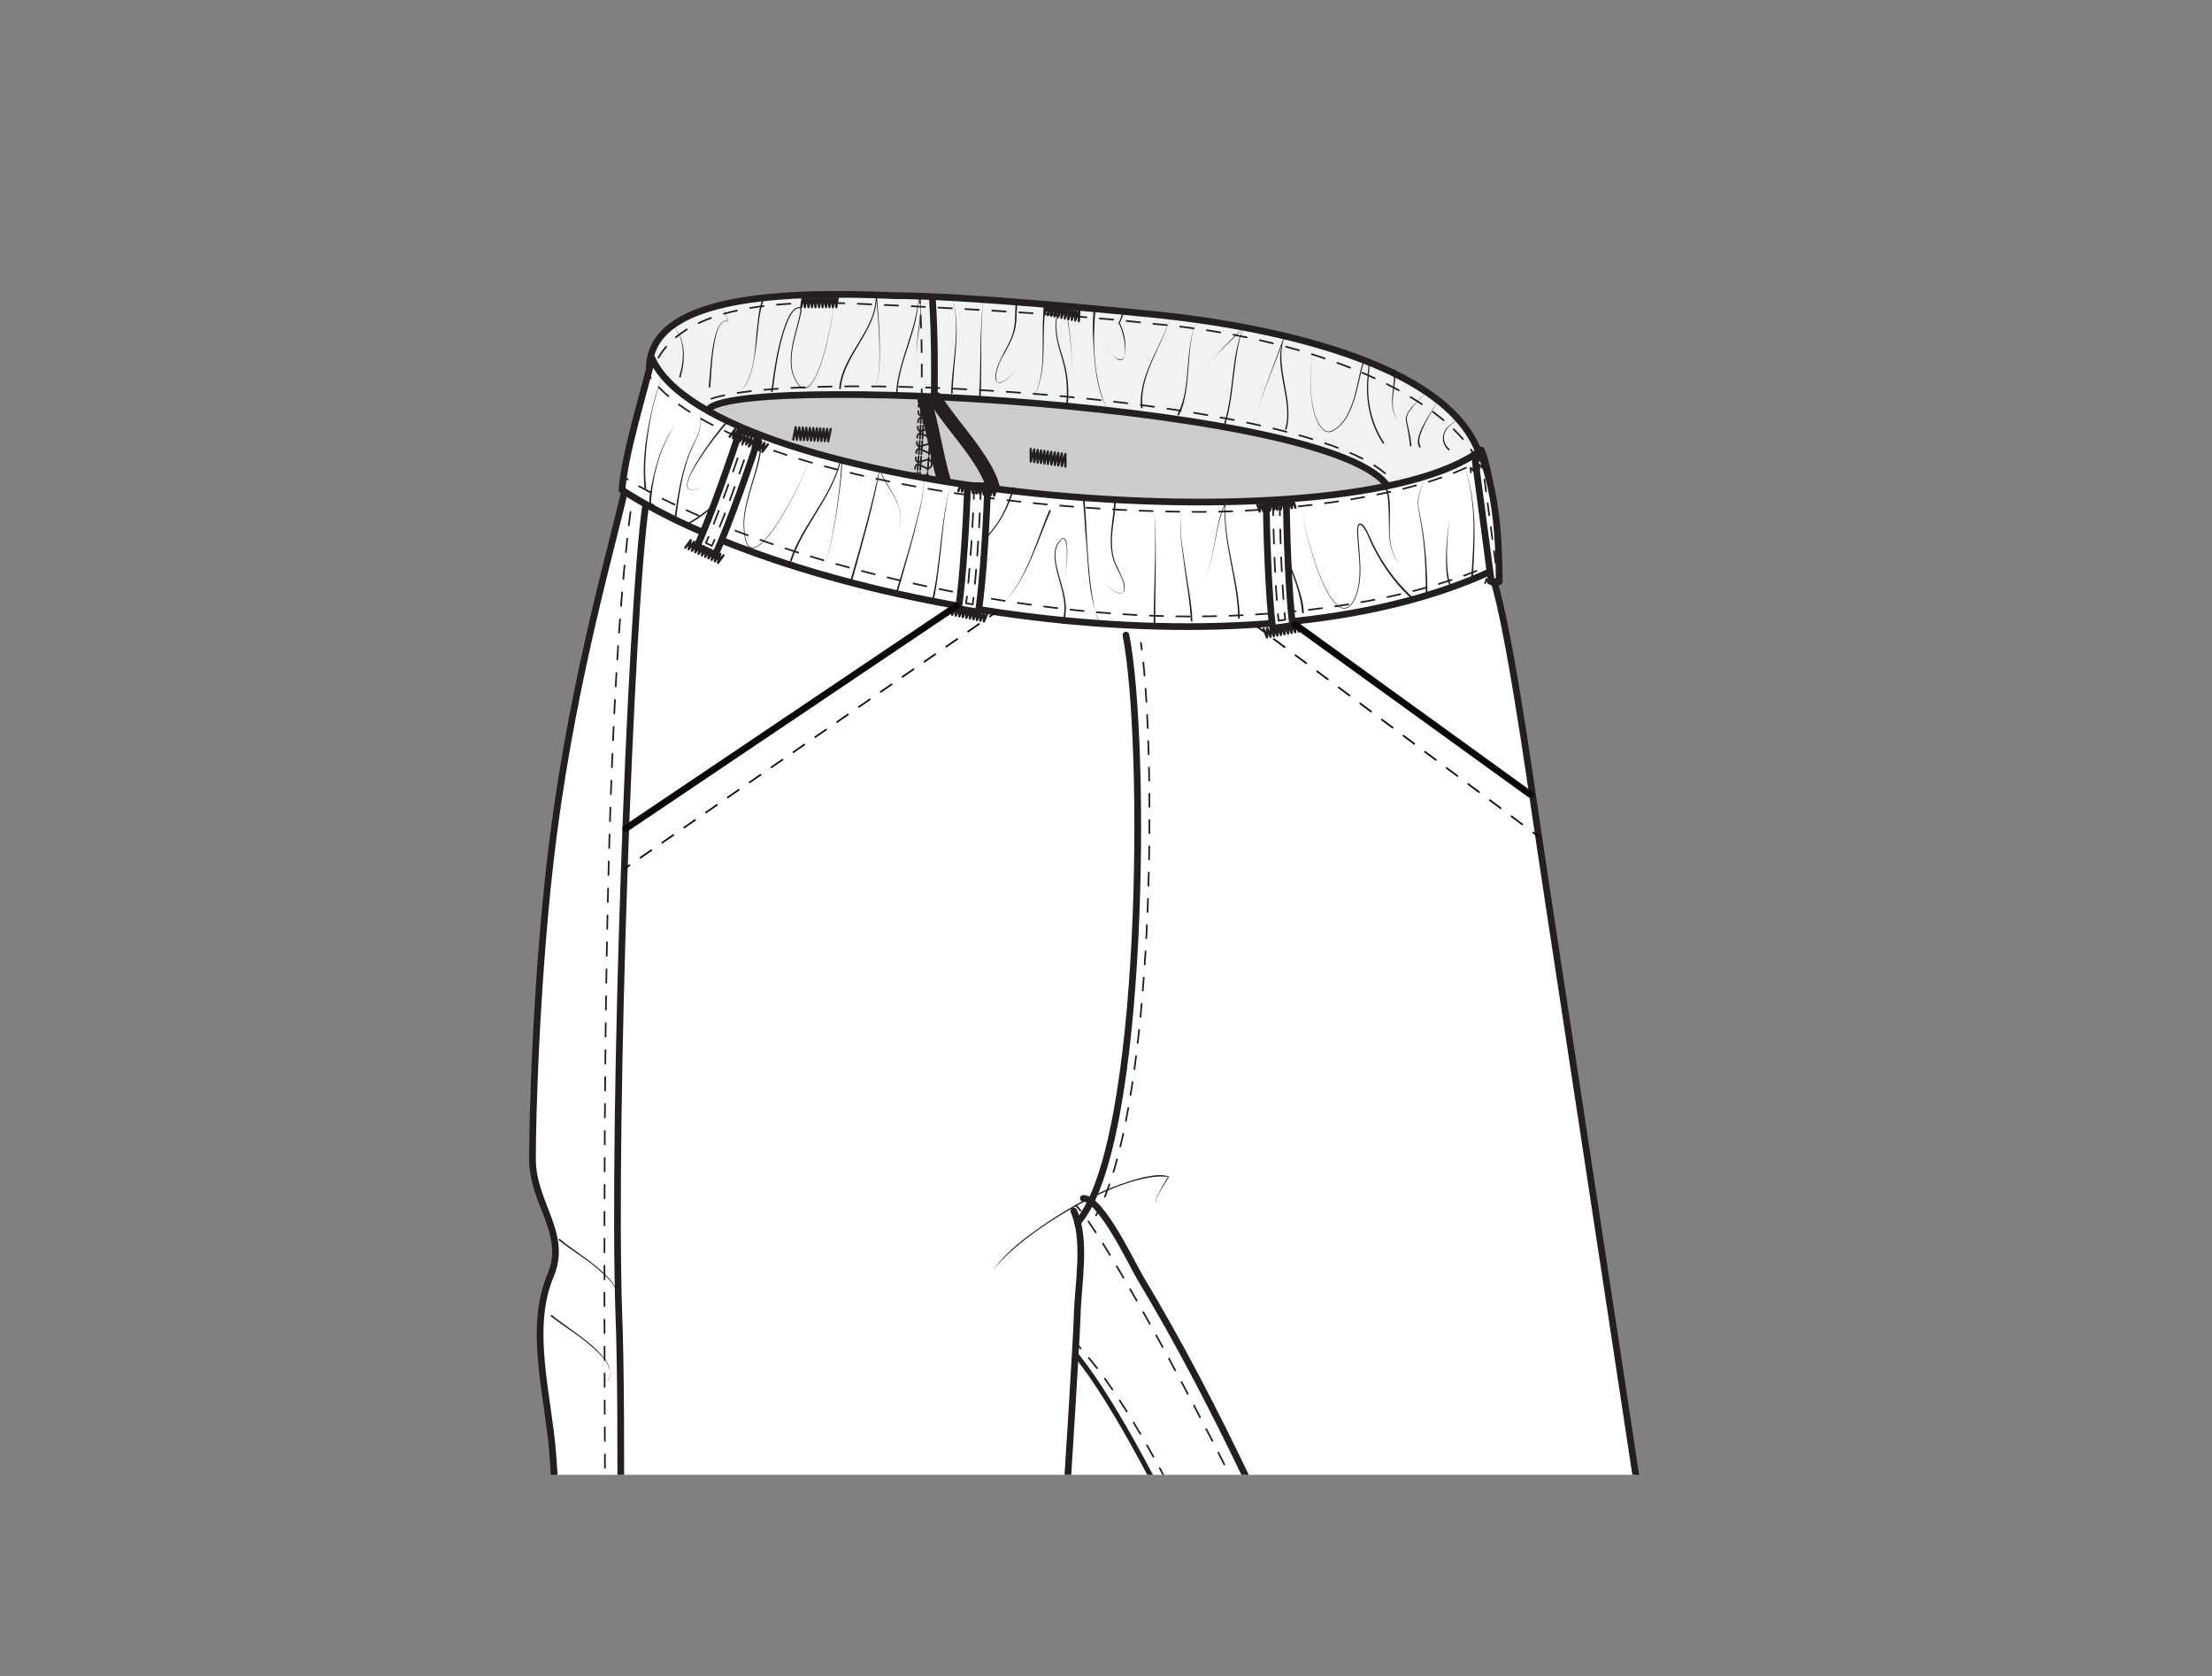 <?xml version="1.0" encoding="UTF-8"?>
<svg id="pants_to_shorts" data-name="pants to shorts" xmlns="http://www.w3.org/2000/svg" xmlns:xlink="http://www.w3.org/1999/xlink" viewBox="0 0 330 250">
  <rect x="0" y="0" width="330" height="250" fill="#808080" stroke="none"/>
  <defs>
    <style>
      .cls-1 {
        stroke-dasharray: 0 0 2.01 2.01;
      }

      .cls-1, .cls-2, .cls-3, .cls-4, .cls-5, .cls-6, .cls-7, .cls-8, .cls-9, .cls-10, .cls-11, .cls-12, .cls-13, .cls-14, .cls-15, .cls-16, .cls-17, .cls-18, .cls-19, .cls-20, .cls-21, .cls-22, .cls-23, .cls-24, .cls-25 {
        fill: none;
      }

      .cls-1, .cls-2, .cls-3, .cls-4, .cls-5, .cls-6, .cls-7, .cls-8, .cls-9, .cls-10, .cls-11, .cls-12, .cls-13, .cls-14, .cls-15, .cls-16, .cls-17, .cls-19, .cls-20, .cls-21, .cls-22, .cls-23, .cls-24, .cls-26, .cls-25 {
        stroke-linecap: round;
        stroke-linejoin: round;
      }

      .cls-1, .cls-3, .cls-4, .cls-22 {
        stroke: #090605;
      }

      .cls-1, .cls-3, .cls-5, .cls-6, .cls-7, .cls-8, .cls-9, .cls-10, .cls-11, .cls-12, .cls-14, .cls-16, .cls-17, .cls-19, .cls-20, .cls-21, .cls-22, .cls-24, .cls-25 {
        stroke-width: .25px;
      }

      .cls-2, .cls-27, .cls-28, .cls-5, .cls-29, .cls-6, .cls-7, .cls-8, .cls-9, .cls-10, .cls-11, .cls-12, .cls-13, .cls-14, .cls-15, .cls-16, .cls-17, .cls-19, .cls-20, .cls-21, .cls-23, .cls-24, .cls-26, .cls-25 {
        stroke: #231f20;
      }

      .cls-27 {
        fill: #cccccb;
      }

      .cls-27, .cls-28, .cls-29 {
        stroke-miterlimit: 10;
      }

      .cls-28, .cls-26 {
        fill: #fff;
      }

      .cls-5 {
        stroke-dasharray: 0 0 1.98 1.98;
      }

      .cls-29 {
        fill: #f1f2f2;
      }

      .cls-6 {
        stroke-dasharray: 0 0 1.96 1.96;
      }

      .cls-7 {
        stroke-dasharray: 0 0 1.8 1.8;
      }

      .cls-8 {
        stroke-dasharray: 0 0 2.11 2.11;
      }

      .cls-9 {
        stroke-dasharray: 0 0 1.96 1.96;
      }

      .cls-10 {
        stroke-dasharray: 0 0 1.96 1.96;
      }

      .cls-11, .cls-23 {
        stroke-dasharray: 0 0 2 2;
      }

      .cls-12 {
        stroke-dasharray: 0 0 1.83 1.83;
      }

      .cls-13 {
        stroke-width: 2.02px;
      }

      .cls-14 {
        stroke-dasharray: 0 0 1.98 1.98;
      }

      .cls-15 {
        stroke-width: .75px;
      }

      .cls-30 {
        clip-path: url(#clippath);
      }

      .cls-17 {
        stroke-dasharray: 0 0 2.01 2.01;
      }

      .cls-19 {
        stroke-dasharray: 0 0 1.98 1.98;
      }

      .cls-20 {
        stroke-dasharray: 0 0 1.98 1.98;
      }

      .cls-21 {
        stroke-dasharray: 0 0 2.01 2.01;
      }

      .cls-22 {
        stroke-dasharray: 0 0 1.98 1.98;
      }

      .cls-31 {
        fill: #231f20;
      }

      .cls-23 {
        stroke-width: .5px;
      }

      .cls-24 {
        stroke-dasharray: 0 0 2.08 2.08;
      }

      .cls-25 {
        stroke-dasharray: 0 0 2.01 2.01;
      }
    </style>
    <symbol id="bar_tack_5" data-name="bar tack 5" viewBox="0 0 4.25 1.05">
      <polyline class="cls-16" points=".12 .12 .31 .92 .5 .12 .69 .92 .88 .12 1.06 .92 1.25 .12 1.43 .92 1.62 .12 1.81 .92 2 .12 2.19 .92 2.38 .12 2.58 .92 2.77 .12 2.96 .92 3.15 .12 3.34 .92 3.54 .12 3.73 .92 3.93 .12 4.12 .92"/>
    </symbol>
    <symbol id="bar_tack_short_2" data-name="bar tack short 2" viewBox="0 0 2.74 .9">
      <polyline class="cls-16" points=".12 .12 .35 .77 .58 .12 .8 .77 1.02 .12 1.25 .77 1.48 .12 1.7 .77 1.92 .12 2.15 .77 2.38 .12 2.62 .77"/>
    </symbol>
    <symbol id="belt_loop" data-name="belt loop" viewBox="0 0 5.91 20.04">
      <g>
        <path class="cls-28" d="M3.53,19.45l-2.94-.58C1.39,14.78,2.23,4.02,2.39,.52l3,.14c-.14,2.96-.96,14.23-1.85,18.79Z"/>
        <g>
          <path class="cls-16" d="M2.88,17.29c-.05,.35-.1,.68-.15,.99l-.98-.19c.05-.31,.1-.64,.15-.99"/>
          <path class="cls-24" d="M2.16,15.03c.43-3.6,.82-8.17,1.04-11.43"/>
          <path class="cls-16" d="M3.27,2.56c.02-.36,.04-.69,.06-1l1,.05c-.02,.3-.04,.63-.06,.99"/>
          <path class="cls-8" d="M4.12,4.71c-.25,3.44-.65,8.07-1.11,11.53"/>
        </g>
      </g>
    </symbol>
    <clipPath id="clippath">
      <polyline class="cls-18" points="206.09 30 300.51 30 300.51 220 30.51 220 30.51 30 206.09 30"/>
    </clipPath>
  </defs>
  <g class="cls-30">
    <g id="p06_shorts-pants" data-name="p06 shorts-pants">
      <g id="shorts">
        <path id="outline" class="cls-26" d="M160.2,180.65c1.9,4.37,.64,10.8,.51,15.38-.22,7.5-4.27,68.1-4.27,68.1-11.54,4.82-52.4,5.28-72.97,1.68,0,0,.47-14.75,.43-20.74-.06-9.63-.75-18.5-1.43-28.11-.6-8.4-3.73-18.72-.34-26.69,2.65-6.21-2.65-10.73-2.69-17.28-.04-5.17,.55-28.59,3.14-48.54,3.11-23.92,8.92-43.51,10.74-51.81,29.28,16.88,92.15,28.97,128.97,12.46,2.37,5.3,5.88,30.36,7.42,40.81,1.89,12.81,21.31,138.94,21.31,141.67-41.73-10.05-65.49-2.78-72.02-3.02,0,0-6.19-17.12-5.54-17.28-1.85,.48-3.94-.96-4.16-2.85-.15-1.25,.41-2.48,.46-3.74,.12-3.5-5.51-5.74-7.3-8.65-.77-1.26-2.45-4.75-3.23-6.36"/>
        <g id="basic_pants" data-name="basic pants">
          <g id="crotch_mark" data-name="crotch mark">
            <path class="cls-31" d="M147.88,189.92c1.38-2.21,3.39-3.93,5.42-5.51,5.18-3.84,10.92-7.19,17.2-8.78,1.23-.22,2.76-.59,3.92-.11-.66,1.11-1.45,2.16-1.9,3.38-.09,.23-.04,.47,.24,.3,.19-.1,.36-.23,.52-.37-.16,.14-.33,.28-.52,.38-.3,.19-.38-.08-.28-.32,.42-1.22,1.16-2.31,1.82-3.42,0,0,.04,.1,.04,.1-6.79-1.01-22.72,8.67-26.47,14.35h0Z"/>
          </g>
          <g id="Inseam">
            <path id="inseam" class="cls-2" d="M161.62,178.76c2.64-.03,7.41,10.07,8.47,11.83,5.84,9.71,11.07,19.8,15.95,30.02,6.18,12.98,11.04,27.57,15.62,41.19"/>
            <g id="_topstitch_inseam" data-name=" topstitch inseam">
              <g>
                <path class="cls-16" d="M160.54,179.84c.2,.2,.42,.45,.65,.75"/>
                <path class="cls-5" d="M162.37,182.19c5.86,8.4,18.64,32.49,22.78,41.39,5.01,10.77,11.61,30.27,13.66,36.45"/>
              </g>
            </g>
          </g>
          <g id="inside_gather" data-name="inside gather">
            <path class="cls-31" d="M178.19,231.2c-2.2,2.51-5.96,4.05-7.15,7.26-.34,1.09-.41,2.25-.42,3.4-.28-4.4,1.74-5.97,4.89-8.49,.87-.74,1.7-1.53,2.51-2.34,.11-.12,.3,.06,.18,.18h0Z"/>
            <path class="cls-31" d="M186.24,243.77c-3.24,.85-7.19,0-9.99,2-.9,.71-1.6,1.63-2.25,2.58,2.24-3.8,4.79-3.97,8.81-4.29,1.14-.13,2.27-.32,3.39-.53,.16-.04,.21,.22,.05,.25h0Z"/>
          </g>
          <g id="butt_gather" data-name="butt gather">
            <path class="cls-31" d="M83.57,184.85c2.07,1.95,10.94,6.66,8.08,10.04,.42-.42,.64-1.01,.56-1.6-.35-1.75-1.86-2.97-3.14-4.09-1.8-1.54-3.83-2.69-5.68-4.17-.13-.11,.06-.31,.18-.18h0Z"/>
            <path class="cls-31" d="M82.39,196.19c2.07,1.95,10.94,6.66,8.08,10.04,.42-.42,.64-1.01,.56-1.6-.35-1.75-1.86-2.97-3.14-4.09-1.8-1.54-3.83-2.69-5.68-4.17-.13-.11,.06-.31,.18-.18h0Z"/>
          </g>
          <g id="Side_seam" data-name="Side seam">
            <path id="SN" class="cls-2" d="M96.35,75.21c-2.33,15.68-5,92.23-4.03,120.81,.6,14.97,.13,51.3-.08,70.49"/>
            <g id="SN_topstitch" data-name="SN topstitch">
              <g>
                <path class="cls-16" d="M94.47,73.4c-.05,.32-.09,.65-.14,.99"/>
                <path class="cls-25" d="M94.06,76.37c-5.53,42.89-3.45,139.88-3.72,187.43"/>
              </g>
            </g>
          </g>
        </g>
        <g id="gusset">
          <path class="cls-15" d="M191.48,262.99s-18.99-46.18-30.95-60.89"/>
          <g>
            <path class="cls-6" d="M192.16,259.82c-7.13-16.3-19.59-45.54-30.29-57.94"/>
            <path class="cls-16" d="M161.22,201.15c-.23-.25-.46-.49-.68-.73"/>
          </g>
        </g>
      </g>
    </g>
    <g id="VM_crotch" data-name="VM crotch">
      <path id="VM" class="cls-2" d="M167.97,94.74c3.11,15.44,2.91,76.2-7.23,87.64"/>
      <g id="_l_VM_top_stitch" data-name="(l) VM top stitch">
        <g>
          <path class="cls-16" d="M170.21,95.89c.05,.31,.09,.64,.13,.99"/>
          <path class="cls-10" d="M170.57,98.83c1.81,17.73,1.5,63.5-6.18,80.7"/>
          <path class="cls-16" d="M163.97,180.42c-.15,.31-.3,.6-.46,.88"/>
        </g>
      </g>
    </g>
    <g id="WB1">
      <g id="back_WB" data-name="back WB">
        <g>
          <path id="back" class="cls-29" d="M96.97,53.72c-3.91,18.55,124.66,31.08,123.64,13.75-6.34-16.94-45.91-20.32-50.14-20.73s-26.53-2.64-37.09-2.64c-16.67-.72-34.86,.12-36.42,9.62Z"/>
          <g id="topstitch_top" data-name="topstitch top">
            <g>
              <path class="cls-16" d="M219.97,67.93c-.16-.28-.33-.57-.52-.85"/>
              <path class="cls-21" d="M218.24,65.49c-6.38-7.45-22.98-15.18-46.42-17.21-13.34-1.56-34.04-2.55-44.56-3-15.41-.67-26.02,1.78-29.42,8.8"/>
              <path class="cls-16" d="M97.45,55.01c-.12,.31-.22,.62-.31,.95"/>
            </g>
          </g>
          <path id="inside_pants" data-name="inside pants" class="cls-27" d="M105.56,61.45c-2.15,18.13,91.14,24.22,101.93,12.02-4.35-13.32-101.93-18.09-101.93-12.02Z"/>
          <path id="hanger" class="cls-13" d="M139.53,59.43c2.37,4.45,12.87,13.98,7.09,17.58-5.77,3.6-6.66-11.58-8.72-17.27"/>
          <g id="topstitch_bottom" data-name="topstitch bottom">
            <g>
              <path class="cls-16" d="M208.49,72.92c-.13-.29-.3-.58-.5-.86"/>
              <path class="cls-17" d="M206.63,70.6c-13.97-11.97-89.64-15.85-101.27-10.84"/>
              <path class="cls-16" d="M104.48,60.24c-.33,.24-.53,.5-.6,.77"/>
            </g>
          </g>
        </g>
        <g id="hM_pants" data-name="hM pants">
          <path class="cls-23" d="M139.7,58.69c-.17,3.8-.18,4.83-.69,11.19"/>
          <g>
            <g>
              <line class="cls-11" x1="138.97" y1="58.83" x2="138.93" y2="60.92"/>
              <line class="cls-11" x1="137.85" y1="58.82" x2="137.81" y2="60.89"/>
              <line class="cls-11" x1="137.46" y1="58.81" x2="137.43" y2="60.88"/>
              <path class="cls-16" d="M137.03,60.68c-.02-.55,.28-.68,.48-.65,.2,.03,.97,.41,1.27,.48,.27,.07,.65-.05,.7-.62,0-.56-.4-.72-.67-.66-.31,.06-1.09,.41-1.29,.44-.2,.03-.49-.12-.45-.67"/>
            </g>
            <g>
              <line class="cls-11" x1="138.93" y1="61.17" x2="138.86" y2="63.26"/>
              <line class="cls-11" x1="137.8" y1="61.14" x2="137.74" y2="63.21"/>
              <line class="cls-11" x1="137.42" y1="61.13" x2="137.35" y2="63.2"/>
              <path class="cls-16" d="M136.96,62.99c0-.55,.29-.68,.48-.64,.2,.04,.97,.42,1.27,.5,.27,.07,.65-.04,.7-.61,.02-.56-.39-.73-.66-.67-.31,.06-1.1,.4-1.3,.42-.2,.02-.49-.13-.44-.67"/>
            </g>
            <g>
              <line class="cls-11" x1="138.85" y1="63.51" x2="138.74" y2="65.6"/>
              <line class="cls-11" x1="137.73" y1="63.46" x2="137.62" y2="65.53"/>
              <line class="cls-11" x1="137.34" y1="63.45" x2="137.24" y2="65.51"/>
              <path class="cls-16" d="M136.84,65.29c0-.54,.3-.67,.5-.63,.2,.04,.96,.44,1.26,.53,.27,.08,.66-.03,.72-.59,.03-.56-.38-.74-.65-.69-.31,.06-1.11,.38-1.31,.4-.2,.02-.48-.14-.43-.68"/>
            </g>
            <g>
              <line class="cls-11" x1="138.73" y1="65.85" x2="138.58" y2="67.93"/>
              <line class="cls-11" x1="137.6" y1="65.78" x2="137.46" y2="67.85"/>
              <line class="cls-11" x1="137.22" y1="65.76" x2="137.07" y2="67.82"/>
              <path class="cls-16" d="M136.68,67.59c.01-.55,.32-.67,.51-.63,.19,.04,.95,.46,1.25,.55,.27,.08,.65-.02,.73-.58,.04-.56-.36-.74-.64-.7-.31,.05-1.12,.35-1.31,.37-.2,.02-.48-.15-.42-.69"/>
            </g>
            <g>
              <line class="cls-11" x1="138.56" y1="68.19" x2="138.4" y2="70.25"/>
              <line class="cls-11" x1="137.44" y1="68.1" x2="137.28" y2="70.17"/>
              <line class="cls-11" x1="137.05" y1="68.07" x2="136.9" y2="70.14"/>
              <path class="cls-16" d="M136.51,69.92c.01-.55,.32-.67,.51-.63,.19,.05,.95,.46,1.25,.55,.27,.08,.65-.02,.73-.57,.04-.55-.36-.74-.63-.7-.31,.05-1.12,.34-1.32,.36-.2,.01-.48-.15-.41-.7"/>
            </g>
            <g>
              <line class="cls-11" x1="138.38" y1="70.51" x2="138.24" y2="72.57"/>
              <line class="cls-11" x1="137.26" y1="70.43" x2="137.12" y2="72.5"/>
              <line class="cls-11" x1="136.88" y1="70.4" x2="136.74" y2="72.48"/>
              <path class="cls-16" d="M136.35,72.26c0-.55,.31-.68,.5-.64,.19,.04,.95,.45,1.25,.54,.27,.08,.65-.02,.72-.58,.04-.55-.36-.74-.64-.69-.31,.05-1.11,.35-1.31,.37-.2,.02-.48-.15-.41-.7"/>
            </g>
          </g>
        </g>
        <g id="gather">
          <g id="_r_" data-name="(r)">
            <path class="cls-31" d="M216.07,67.14c-1.33-1.21-.93-3.03,.5-3.94,.41-.3,.85-.53,1.3-.76-.44,.25-.87,.5-1.27,.81-1.32,.92-1.68,2.62-.37,3.72,.12,.1-.05,.28-.16,.17h0Z"/>
            <path class="cls-31" d="M211.72,66.71c-.35-.67-.16-1.4,.05-2.02,.7-1.89,1.96-3.47,2.91-5.22-.89,1.77-2.1,3.39-2.74,5.28-.2,.61-.33,1.32-.01,1.85,.08,.13-.13,.25-.2,.11h0Z"/>
            <path class="cls-31" d="M210.34,66.48c-.09-1.11-.3-2.32-.54-3.41-.36-1.23,.7-2.2,1.45-3.01,0,0,1.6-1.66,1.6-1.66-.86,1.03-2.36,2.33-2.9,3.54-.23,.72,.12,1.48,.25,2.23,.17,.75,.28,1.52,.37,2.29,0,.06-.04,.12-.1,.13-.07,0-.13-.04-.13-.11h0Z"/>
            <path class="cls-31" d="M206.29,66.13c-1.88-2.85-2.6-6.35-2.29-9.72,.04-.84,.21-1.69,.13-2.5-.02-.2-.14-.37-.3-.34-.14,.03-.25,.24-.33,.42-.67,1.99-.88,4.12-1.61,6.1-.56,1.56-1.34,3.22-2.84,4.1-.36,.22-.82,.36-1.24,.21-2.96-1.63-2.54-10.34-1.64-13.23-.89,2.87-1.25,11.52,1.66,13.15,.39,.14,.82,0,1.17-.21,1.46-.87,2.22-2.5,2.77-4.06,.72-1.98,.91-4.12,1.58-6.12,.09-.19,.17-.43,.45-.52,.31-.04,.47,.27,.49,.47,.09,.88-.08,1.7-.12,2.54-.29,3.34,.44,6.77,2.31,9.58,.08,.12-.11,.26-.2,.13h0Z"/>
            <path class="cls-31" d="M191.73,63.95c1.3-4.2-2.07-9.63-.13-13.45,0,0-2,5.19-2,5.19-.55,1.54-1.45,3.68-1.87,5.24,.39-1.56,1.28-3.72,1.81-5.26,0,0,1.94-5.22,1.94-5.22,.01-.03,.05-.05,.08-.04-1.43,4.45,1.54,9.09,.39,13.6-.04,.14-.27,.08-.22-.07h0Z"/>
            <path class="cls-31" d="M182.63,63.1c1.51-4.6,.94-9.69,2.84-14.2-1.68,1.85-4,3.93-5.82,5.92,1.92-2,3.79-4.05,5.83-5.94-1.57,4.37-1.26,9.67-2.63,14.29-.04,.14-.27,.08-.22-.07h0Z"/>
            <path class="cls-31" d="M175.67,61.8c1.67-3.19,1.31-7.01,1.9-10.49,.2-1.16,.4-2.42,1.23-3.32-.81,.91-.99,2.17-1.17,3.33-.31,2.38-.33,4.78-.7,7.15-.2,1.18-.45,2.38-1.06,3.45-.03,.06-.1,.08-.16,.04-.06-.03-.08-.11-.04-.17h0Z"/>
            <path class="cls-31" d="M170.23,60.82c-.48-5.07,3.25-9.24,4.47-13.93-1.13,4.66-4.78,8.9-4.24,13.88,.04,.15-.21,.2-.23,.05h0Z"/>
            <path class="cls-31" d="M167.58,46.92c-.15,.43-.29,.86-.54,1.26-.02,.04,0,0-.01-.02,.05,.07,.09,.15,.13,.22,1.45,3.12,.88,8.57-2.2,2.9,.43,.78,.88,1.59,1.58,2.15,2.3,1.38,1.01-4.41,.33-5.18-.02-.01-.03-.09,0-.12,.23-.39,.37-.83,.51-1.28,.04-.15,.28-.08,.22,.07h0Z"/>
            <path class="cls-31" d="M163.45,45.9c-.43,4.93-.41,10.29,1.59,14.89-1.69-3.42-1.83-7.38-2-11.13-.02-1.27,0-2.54,.17-3.8,0-.06,.07-.11,.13-.1,.07,0,.11,.07,.1,.14h0Z"/>
            <path class="cls-31" d="M208.18,55.2c.16,2.6-1.23,5.32,.4,7.68-1.7-2.28-.41-5.14-.63-7.65-.02-.15,.22-.18,.23-.03h0Z"/>
            <path class="cls-31" d="M141.89,58.6c.17-4.76,1.49-9.72,.13-14.38,1.44,4.64,.2,9.64,.1,14.4,0,.15-.25,.14-.23-.01h0Z"/>
            <path class="cls-31" d="M146.07,59.04c.32-4.94,0-9.93,.69-14.84-.62,4.93-.22,9.9-.46,14.86,0,.15-.25,.14-.23-.01h0Z"/>
            <path class="cls-31" d="M151.75,45.44c-.11,1.33-.02,2.7-.4,4.02-.38,1.31-1.06,2.49-1.71,3.66-.87,1.31-2.18,5.59,.79,3.24,.52-.42,.98-.92,1.43-1.41-.67,.74-1.35,1.53-2.25,2.01-.86,.48-1.24-.26-1.1-1.04,.34-2.36,2.09-4.23,2.66-6.5,.34-1.29,.24-2.65,.33-3.99,0-.15,.25-.14,.23,.01h0Z"/>
            <path class="cls-31" d="M155.99,45.9c-.71,4.56,.51,9.72-2.04,13.83,2.48-4.18,1.17-9.28,1.81-13.87,.02-.15,.26-.11,.23,.04h0Z"/>
            <g id="_mitte_" data-name="(mitte)">
              <path class="cls-31" d="M159.08,60.19c.19-2.17,.04-4.37-.58-6.47-.63-2.08-1.33-4.26-.9-6.47,.84-4.94,1.76,.14,1.94,1.97,.27,2.18,.44,4.36,.45,6.56-.02-2.19-.22-4.38-.5-6.55-.21-1.69-1.05-6.74-1.78-1.96-.4,2.2,.31,4.32,.96,6.4,.64,2.11,.82,4.34,.65,6.54,0,.15-.25,.14-.23-.02h0Z"/>
            </g>
          </g>
          <g id="_l_" data-name="(l)">
            <path class="cls-31" d="M101.33,56.17c.77-2.49,.98-5.67-1.03-7.65,2.09,1.96,1.96,5.17,1.25,7.73-.04,.15-.28,.07-.22-.07h0Z"/>
            <path class="cls-31" d="M105.73,57.69c.23-1.83,.39-9.7,2.55-9.85,.12,0,.35,.17,.28-.02-.15-.55-.66-1.82-.84-2.38,0,0,.6,1.58,.6,1.58,.09,.3,.3,.6,.28,.92-.06,.05-.09,0-.12,0-2.23-.55-2.34,8.18-2.51,9.77,0,.15-.25,.14-.23-.01h0Z"/>
            <path class="cls-31" d="M115.05,58.38c.48-3.46,.95-6.97,2.2-10.25,.35-.79,.7-1.66,1.48-2.18,.62-.33,.95-.07,.82,.61-.6,2.95-1.94,5.92-1.29,8.98,3.03,8.64,6.4-9.34,6.27-11.66,.15,2.38-3.17,20.5-6.37,11.68-.68-3.07,.65-6.07,1.23-9.02,.09-.55-.07-.74-.59-.46-.7,.47-1.06,1.33-1.4,2.11-1.23,3.26-1.68,6.77-2.13,10.22-.01,.15-.26,.12-.23-.03h0Z"/>
            <path class="cls-31" d="M125.19,57.94c.45-5.27,5.92-8.95,5.43-14.36,.02,0-.03-.02,.07-.04,.08,.06,.03,.05,.05,.06v.02c.03,.19,.11,1.02,.13,1.22,.16,1.81,.31,3.79,.36,5.59,0,2.46,.21,5.05-.68,7.39,.86-2.35,.64-4.94,.61-7.39-.06-1.8-.23-3.79-.4-5.58-.02-.2-.11-1.03-.14-1.22,0,0,0-.01,0-.01,.01,0-.04-.02,.05,.04,.1-.03,.05-.04,.07-.04,.54,5.37-4.9,9.16-5.31,14.34,0,.15-.25,.14-.23-.01h0Z"/>
            <path class="cls-31" d="M133.66,58.84c.28-5.12,3.3-10.02,3.36-14.96,1.25,3.77-1.27,7.83,.2,11.61-.7-1.85-.51-3.88-.27-5.8,.21-1.9,.72-3.94-.03-5.77,0,0,.09-.02,.09-.02,.2,5.2-2.99,9.8-3.13,14.95,0,.15-.25,.14-.23-.01h0Z"/>
            <path class="cls-31" d="M113.89,44.88c-.72,1.87-.81,4.88-1.09,6.89-.34,2.26-.6,4.8-2.22,6.55,2.25-2.64,1.99-6.8,2.44-10.06,.13-1.16,.24-2.34,.66-3.47,.02-.06,.09-.09,.15-.07,.07,.02,.09,.1,.06,.16h0Z"/>
          </g>
        </g>
        <g id="hM">
          <path id="hM-2" data-name="hM" class="cls-2" d="M139.1,44.4c.38,6.48,.31,10.51,.29,14.65"/>
          <g id="hM-3" data-name="hM">
            <g>
              <path class="cls-16" d="M137.2,44.22c.02,.34,.04,.67,.06,1"/>
              <path class="cls-12" d="M137.35,47.05c.18,4.05,.18,7.17,.16,10.09"/>
              <path class="cls-16" d="M137.51,58.06c0,.33,0,.66,0,1"/>
            </g>
          </g>
        </g>
      </g>
      <g id="front_WB" data-name="front WB">
        <g id="front_WB-2" data-name="front WB">
          <g id="front">
            <path class="cls-26" d="M97.28,53.48c9.15,20.49,103.69,28.79,123.69,13.64,1.72,3.74,2.19,13.89,2.03,17.83-36.86,17.45-103.57,5.4-130.21-11.86,.41-5.41,3.29-14.61,4.49-19.62Z"/>
            <g>
              <path class="cls-16" d="M222.12,84.4c.31-.13,.61-.27,.91-.41,0-.31,0-.64,0-1"/>
              <path class="cls-9" d="M222.96,81.04c-.17-3.32-.61-7.59-1.2-10.71"/>
              <path class="cls-16" d="M221.57,69.37c-.07-.34-.15-.67-.23-.97-.28,.17-.57,.33-.87,.5"/>
              <path class="cls-19" d="M218.71,69.77c-10.65,4.91-29.12,6.59-39.5,6.59h0c-31.21,0-70.48-6.69-81.47-19.19"/>
              <path class="cls-16" d="M97.1,56.42c-.21-.27-.4-.54-.58-.81-.07,.32-.14,.64-.22,.97"/>
              <path class="cls-20" d="M95.81,58.5c-.92,3.46-2.14,7.36-2.73,10.54"/>
              <path class="cls-16" d="M92.92,70.02c-.05,.34-.09,.67-.12,.99,.28,.17,.56,.35,.85,.52"/>
              <path class="cls-14" d="M95.35,72.53c19.01,10.77,53.99,19.43,82.22,19.43h0c16.44,0,32.28-2.47,43.63-7.17"/>
            </g>
          </g>
          <g id="front_gather" data-name="front gather">
            <g id="_r_-2" data-name="(r)">
              <path class="cls-31" d="M219.48,86.22c.39-5.6,.88-11.55-1.13-16.89,2.1,5.33,1.69,11.3,1.38,16.92-.01,.16-.27,.14-.25-.03h0Z"/>
              <path class="cls-31" d="M216.57,87.81c-.62-.75-.68-1.67-.78-2.52-.19-2.61,.08-5.22,.41-7.8-.27,2.58-.47,5.19-.22,7.78,.11,.85,.24,1.78,.78,2.38,.11,.12-.09,.29-.19,.16h0Z"/>
              <path class="cls-31" d="M212.72,88.67c-.01-2.99-.1-5.99-.49-8.95-.17-1.49-.55-2.94-.69-4.44-.1-1.53,.64-2.93,1.26-4.27-.59,1.35-1.31,2.76-1.2,4.27,.16,1.48,.57,2.94,.75,4.43,.44,2.97,.57,5.97,.62,8.97,0,.16-.25,.17-.25,0h0Z"/>
              <path class="cls-31" d="M210.5,89.23c-2.74-2.51-4.84-5.65-6.31-9.04-.48-1.22-1.71-3.35-1.56-.53,.15,3.18,.85,6.56-.43,9.6-3.38,6.82-8.22-11.33-7.86-13.72-.37,2.25,4.55,20.36,7.77,13.68,1.25-3.02,.53-6.39,.37-9.55-.04-.53-.09-2.15,.86-1.38,.49,.52,.72,1.2,1.04,1.82,1.48,3.37,3.59,6.46,6.32,8.93,.12,.11-.05,.3-.17,.18h0Z"/>
              <path class="cls-31" d="M194.25,91.37c-.42-5.82-4.72-10.89-4.43-16.84,0,0,0-.06,0-.06,0-.02,0,.02,.06,.03,.09-.06,.02,0,.04-.01-.06,.22-.1,.7-.13,.94-.08,.68-.24,2.57-.3,3.28-.18,4.33-.88,8.84,.1,13.11-.27-.68-.33-1.43-.4-2.15-.29-4.73,.07-9.53,.48-14.25,.02-.16,.07-.66,.1-.82,.02-.06,0-.18,.09-.22,.11,0,.07,.11,.09,.15-.19,4.45,2.24,8.43,3.59,12.54,.47,1.38,.92,2.81,.97,4.3,0,.07-.05,.13-.12,.13-.07,0-.13-.06-.13-.13h0Z"/>
              <path class="cls-31" d="M184.71,92.17c-.06-5.7-2.33-11.25-1.98-16.98,0,0,.09,.03,.09,.03-.91,1.75-1.16,3.75-1.56,5.66-.39,1.92-.75,3.89-1.61,5.67,.84-1.79,1.19-3.75,1.56-5.68,.39-1.93,.61-3.93,1.52-5.7,.02-.05,.1-.03,.09,.03-.3,5.75,2.02,11.23,2.13,16.97,0,.16-.25,.17-.25,0h0Z"/>
              <path class="cls-31" d="M177.64,92.6c-.04-2.43-.67-5.93-.99-8.37-.26-2.74-1.04-5.69-.1-8.37-.91,2.69-.08,5.61,.22,8.35,0,0,.66,4.17,.66,4.17,.21,1.39,.42,2.79,.46,4.21,0,.07-.05,.13-.12,.13-.07,0-.13-.06-.13-.13h0Z"/>
              <path class="cls-31" d="M172.11,92.86c0-5.61,.46-11.22,.07-16.81,.48,5.59,.11,11.21,.18,16.81,0,.16-.25,.17-.25,0h0Z"/>
              <path class="cls-31" d="M166.48,74.51c-.09,3-1.13,6-.25,8.96,.23,1.03,2.69,4.64,.95,5.09-1.14-.16-1.92-1.2-2.7-1.97,.77,.75,1.58,1.77,2.69,1.92,.4,0,.55-.45,.52-.81-.06-1.54-1.15-2.75-1.6-4.19-.92-2.95,.09-6.03,.14-9,0-.16,.25-.17,.25,0h0Z"/>
              <path class="cls-31" d="M161.79,74.48c.42,4.81,.39,9.64,1.16,14.42,.28,1.57,.55,3.2,1.39,4.58-2.17-4.32-1.93-9.45-2.43-14.17-.11-1.6-.18-3.22-.37-4.81-.02-.16,.23-.19,.25-.03h0Z"/>
              <path class="cls-31" d="M206.96,72.86c1.15,3.56-.8,8.28,1.89,11.33-2.06-2.12-1.53-5.69-1.7-8.4-.04-.97-.08-1.96-.43-2.84-.06-.15,.18-.25,.23-.09h0Z"/>
            </g>
            <g id="_l_-2" data-name="(l)">
              <path class="cls-31" d="M96.15,72.8c-.41-4.53,.39-9.09,1.56-13.46,.43-1.2,.67-2.68,1.67-3.54,.18-.1,.38,.03,.47,.19-.1-.16-.29-.28-.47-.18-.98,.87-1.2,2.35-1.61,3.55-.78,2.91-1.26,5.91-1.46,8.91-.09,1.5-.1,3.01,.09,4.5,.03,.16-.23,.2-.25,.03h0Z"/>
              <path class="cls-31" d="M97.39,75.44c-.72,.24-.48-1.12-.46-1.52,.6-3.7,1.6-7.57,3.85-10.63-2.27,3.31-3.35,7.48-3.66,11.44,0,.24,.09,.6,.15,.48,.18-.25,.43,.15,.12,.22h0Z"/>
              <path class="cls-31" d="M100.65,77.06c.5-3.5,1.04-7.06,2.53-10.3,.3-.64,.65-1.26,.92-1.91,.57-1.32,.36-2.8,.14-4.18,.24,1.37,.47,2.86-.08,4.2-.57,1.3-1.25,2.54-1.65,3.91-.87,2.69-1.26,5.51-1.61,8.31-.01,.16-.27,.14-.25-.03h0Z"/>
              <path class="cls-31" d="M102.79,77.9c3.59-1.96,6.32-5.17,8.36-8.68,.66-.9,1.01-2.24,2.07-2.79,.16-.05,.37,.12,.37,.27-.35,3.69-2.36,7.36-2.56,11.2-.08,11.77,9.54-7.41,10.04-10.32-.5,3-10.11,22.32-10.15,10.31,.19-3.84,2.09-7.4,2.5-11.16-.43-.74-1.8,2.19-2.11,2.57-2.04,3.53-4.78,6.8-8.41,8.8-.14,.08-.27-.14-.12-.22h0Z"/>
              <path class="cls-31" d="M117.86,83.61c1.81-5.36,6.16-9.48,7.48-15.02,.02-.04,.03-.09,.05-.13,.04-.03,0-.13,.17-.12,.14,.25,.07,.39,.09,.58-.11,2.67-.5,5.33-.91,7.97-.55,2.76-.8,5.74-2.23,8.21,1.41-2.47,1.64-5.46,2.17-8.22,.37-2.46,.69-4.95,.83-7.43,.02-.33,.03-.77,0-1,.09,0,0,.02,0,.06-.02,.04-.03,.08-.04,.12-1.27,5.52-5.61,9.75-7.37,15.05-.04,.16-.3,.1-.24-.07h0Z"/>
              <path class="cls-31" d="M126.91,86.43c1.61-5.46,3.14-11.06,4.33-16.57,.81,2.48,3.03,4.52,3.1,7.26,.02,.89-.26,1.76-.71,2.51,.45-.76,.72-1.63,.69-2.51-.08-2.74-2.36-4.68-3.13-7.19,0,0,.1,0,.1,0-1.01,5.61-2.62,11.09-4.13,16.58-.04,.15-.29,.09-.24-.07h0Z"/>
              <path class="cls-31" d="M133.66,88.36c.88-2.94,1.8-5.87,2.6-8.83,.7-2.95,1.8-5.95,1.54-9.02,.3,3.06-.76,6.09-1.42,9.05-.77,2.97-1.65,5.92-2.48,8.87-.04,.15-.29,.09-.24-.07h0Z"/>
              <path class="cls-31" d="M138.97,89.8c1.44-5.86,1.27-12.38,3.04-18.17-1.27,4.25-1.41,9.26-2.03,13.67-.2,1.53-.39,3.06-.77,4.56-.02,.07-.08,.11-.15,.09-.07-.02-.11-.09-.09-.16h0Z"/>
              <path class="cls-31" d="M151.29,72.82c-.74,2.74-2.11,5.32-4.07,7.39-.92,1.01-2.09,2.02-2.34,3.42-.04,.92,1.12,.54,1.64,.31,.65-.28,1.25-.65,1.85-1.03-.88,.57-1.79,1.22-2.85,1.36-1.49-.03-.24-1.96,.21-2.55,1.35-1.63,2.88-3.12,3.83-5.03,.66-1.24,1.13-2.57,1.5-3.93,.04-.15,.29-.09,.24,.07h0Z"/>
              <path class="cls-31" d="M156.75,76.24c-2.08,4.66-3.43,10.02-7.09,13.75,3.6-3.79,4.85-9.14,6.86-13.85,.06-.15,.3-.05,.23,.1h0Z"/>
              <path class="cls-31" d="M108.51,63.1c-.9,.76-9.15,11.21-4.6,9.83,.59-.21,1.13-.51,1.68-.82-.54,.31-1.08,.62-1.67,.84-4.66,1.46,3.46-9.18,4.41-10.03,.11-.12,.3,.05,.18,.17h0Z"/>
            </g>
            <g id="_mitte_-2" data-name="(mitte)">
              <path class="cls-31" d="M158.41,92.87c1.24-3.26-.89-6.51-1.09-9.78-.05-1.02,.27-2.26,1.2-2.81,.7-.1,.64,1.16,.7,1.61,.04,1.68-.14,3.36-.52,4.99,.36-1.63,.51-3.32,.45-4.98-.02-.66-.21-2.28-1.04-1.13-.52,.65-.71,1.5-.66,2.32,.25,3.28,2.43,6.52,1.19,9.87-.06,.15-.3,.06-.23-.09h0Z"/>
            </g>
          </g>
        </g>
      </g>
    </g>
    <g id="belt_loops_bar_tacks" data-name="belt loops + bar tacks">
      <g id="belt_loop_front" data-name="belt loop front">
        <g id="left_middle" data-name="left middle">
          <use width="5.91" height="20.04" transform="translate(141.94 71.95) rotate(-1.37)" xlink:href="#belt_loop"/>
          <use width="4.25" height="1.05" transform="translate(147.51 91.31) rotate(-168.24) scale(1.41 -1.61)" xlink:href="#bar_tack_5"/>
          <use width="4.25" height="1.05" transform="translate(148.93 72.5) rotate(-172.64) scale(1.41 -1.61)" xlink:href="#bar_tack_5"/>
        </g>
        <g id="left_side" data-name="left side">
          <use width="5.91" height="20.04" transform="translate(108.21 63.05) rotate(14.72)" xlink:href="#belt_loop"/>
          <use width="4.25" height="1.05" transform="translate(108.15 82.76) rotate(-155.22) scale(1.41 -1.61)" xlink:href="#bar_tack_5"/>
          <use width="4.25" height="1.05" transform="translate(114.76 66.21) rotate(-155.22) scale(1.41 -1.61)" xlink:href="#bar_tack_5"/>
        </g>
        <g id="right_middle" data-name="right middle">
          <use width="5.91" height="20.04" transform="translate(194.33 74.46) rotate(-177.33) scale(1 -1)" xlink:href="#belt_loop"/>
          <use width="4.25" height="1.05" transform="translate(188.32 93.68) rotate(-10.46) scale(1.41 1.61)" xlink:href="#bar_tack_5"/>
          <use width="4.25" height="1.05" transform="translate(187.32 74.85) rotate(-6.07) scale(1.41 1.61)" xlink:href="#bar_tack_5"/>
        </g>
        <g id="right_side" data-name="right side">
          <path class="cls-26" d="M221.03,68.02l-.94,.7,2.4,18.07h1.17c0-7.33-.66-13.85-2.63-18.77Z"/>
          <g>
            <line class="cls-16" x1="221.09" y1="68.72" x2="221.22" y2="69.71"/>
            <line class="cls-7" x1="221.46" y1="71.5" x2="223.24" y2="84.9"/>
            <line class="cls-16" x1="223.35" y1="85.8" x2="223.49" y2="86.79"/>
          </g>
          <use width="2.74" height=".9" transform="translate(224.17 86.22) rotate(-180) scale(1 -1)" xlink:href="#bar_tack_short_2"/>
          <use width="2.74" height=".9" transform="translate(221.56 68.76) rotate(158.03) scale(1 -1)" xlink:href="#bar_tack_short_2"/>
        </g>
      </g>
      <g id="Bar_tack_back" data-name="Bar tack back">
        <g id="left_back" data-name="left back">
          <use width="4.25" height="1.05" transform="translate(124.09 63.83) rotate(-177.09) scale(1.37 -2.11)" xlink:href="#bar_tack_5"/>
          <use width="4.25" height="1.05" transform="translate(125.19 43.79) rotate(179.93) scale(1.37 -2.11)" xlink:href="#bar_tack_5"/>
        </g>
        <g id="right_back" data-name="right back">
          <use width="4.25" height="1.05" transform="translate(153.64 66.78) rotate(8.17) scale(1.37 2.11)" xlink:href="#bar_tack_5"/>
          <use width="4.25" height="1.05" transform="translate(155.79 44.84) rotate(11.14) scale(1.37 2.11)" xlink:href="#bar_tack_5"/>
        </g>
      </g>
    </g>
    <g id="zip">
      <g id="right">
        <line class="cls-4" x1="142.7" y1="90.39" x2="93.35" y2="123.6"/>
        <g>
          <line class="cls-3" x1="148.51" y1="91.39" x2="147.69" y2="91.95"/>
          <line class="cls-22" x1="146.06" y1="93.08" x2="94.74" y2="128.5"/>
          <line class="cls-3" x1="93.92" y1="129.06" x2="93.1" y2="129.63"/>
        </g>
      </g>
      <g id="left">
        <line class="cls-4" x1="193.21" y1="93.15" x2="228.31" y2="118.52"/>
        <g>
          <line class="cls-3" x1="187.63" y1="93.53" x2="188.43" y2="94.13"/>
          <line class="cls-1" x1="190.04" y1="95.33" x2="227.95" y2="123.6"/>
          <line class="cls-3" x1="228.75" y1="124.2" x2="229.56" y2="124.8"/>
        </g>
      </g>
    </g>
  </g>
</svg>
